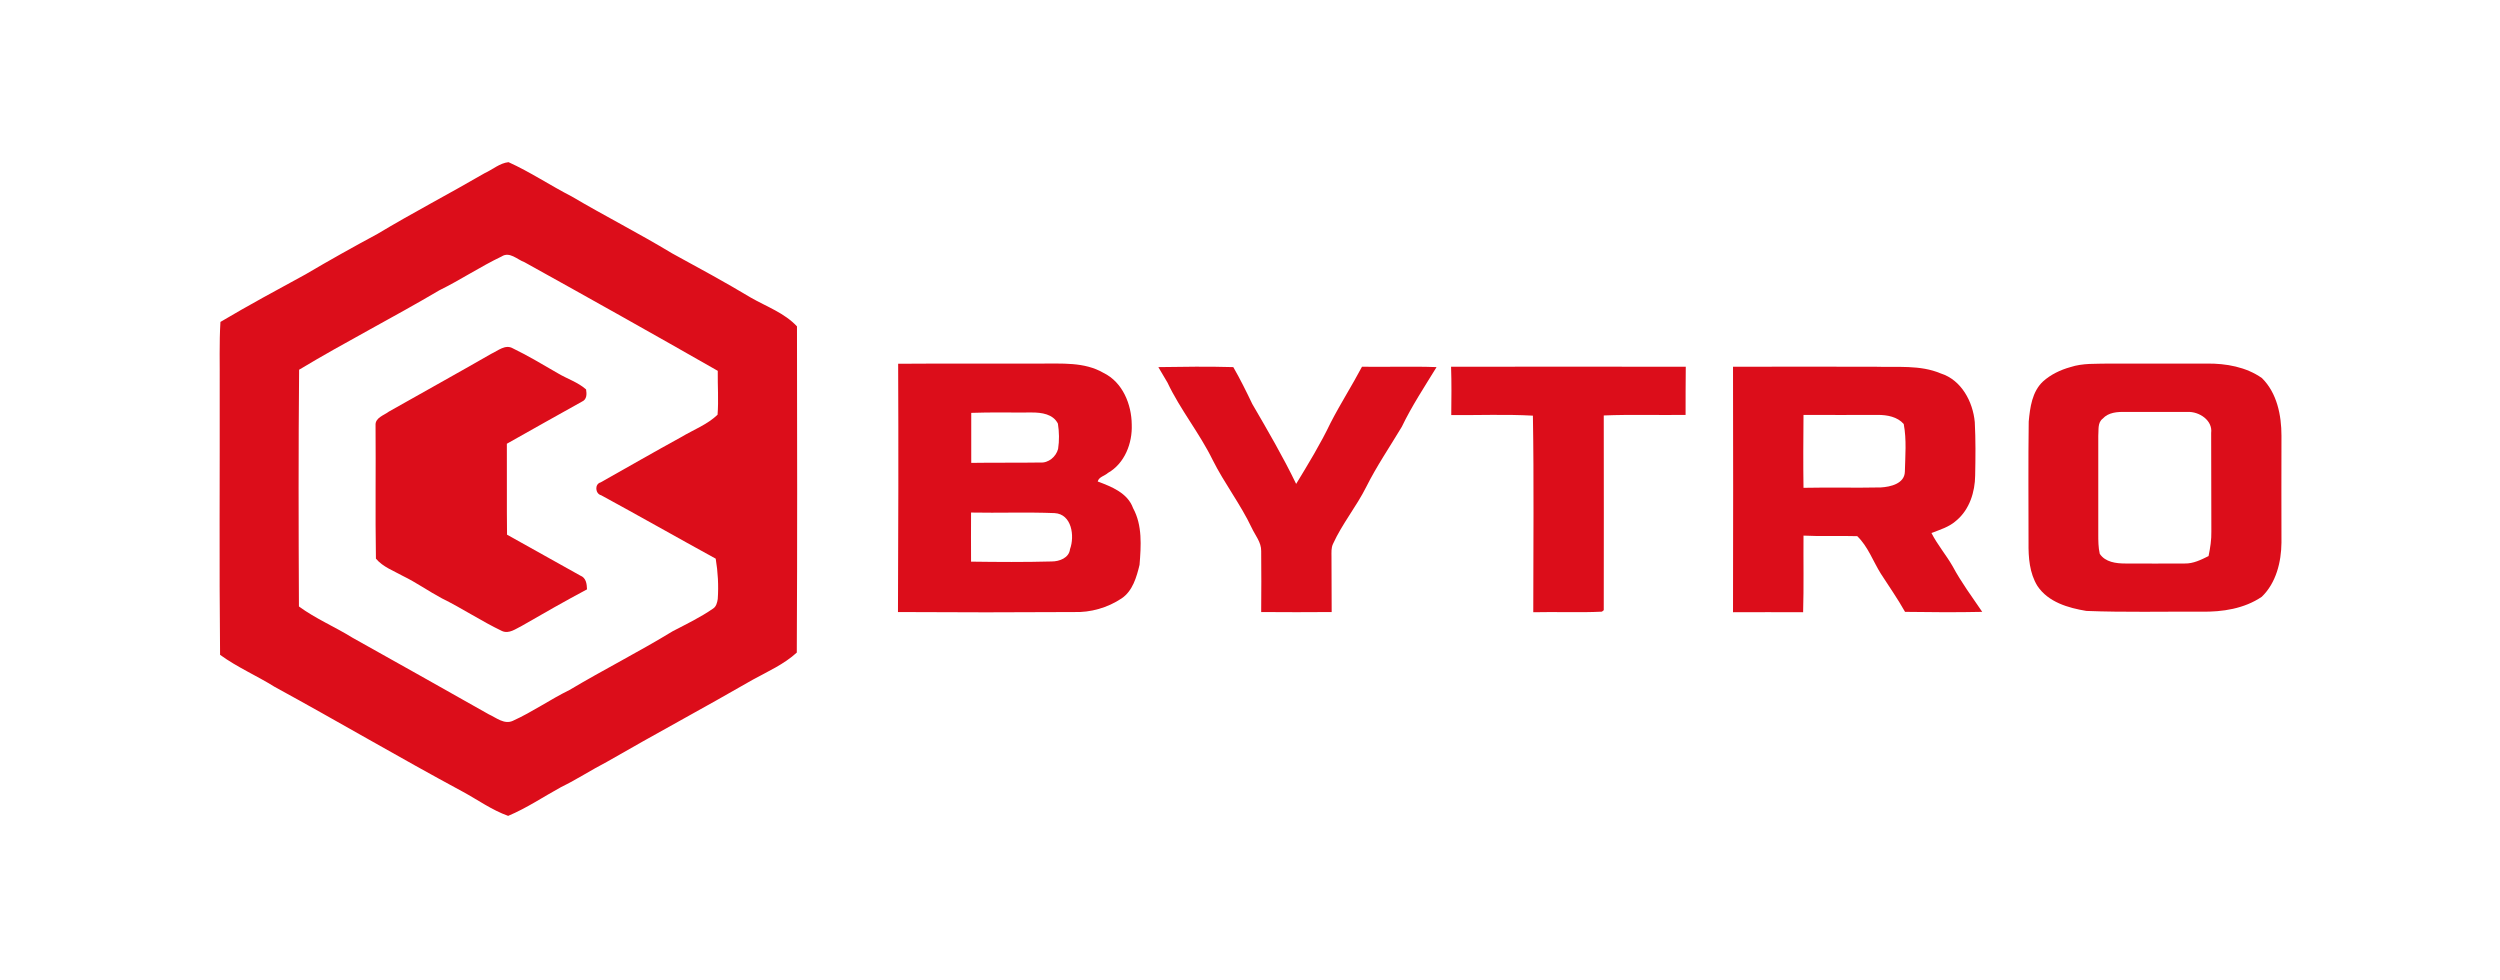 <?xml version="1.0" encoding="UTF-8"?> <svg xmlns="http://www.w3.org/2000/svg" width="740" height="290" viewBox="0 0 740 290" fill="none"><path d="M143.478 51.248C145.79 50.202 147.937 48.275 150.524 48C156.965 50.918 162.855 54.881 169.186 58.129C178.985 63.909 189.169 69.084 198.913 74.974C206.785 79.268 214.602 83.507 222.309 88.131C226.933 90.774 232.218 92.645 235.906 96.609C235.961 128.813 236.016 161.017 235.851 193.166C232.053 196.634 227.318 198.726 222.804 201.204C208.491 209.461 193.903 217.278 179.59 225.536C175.021 227.903 170.727 230.71 166.103 232.967C160.873 235.83 155.919 239.188 150.414 241.5C145.625 239.793 141.441 236.766 136.982 234.344C118.265 224.269 99.933 213.48 81.271 203.295C75.987 199.992 70.206 197.515 65.142 193.827C64.867 167.238 65.087 140.704 65.032 114.115C65.087 107.839 64.867 101.563 65.252 95.288C73.509 90.388 81.987 85.819 90.465 81.195C97.456 77.066 104.557 73.103 111.714 69.249C122.173 62.974 132.963 57.358 143.478 51.248ZM148.487 75.91C142.156 78.938 136.321 82.847 130.046 85.929C116.338 94.022 102.19 101.233 88.538 109.436C88.318 132.777 88.373 156.173 88.483 179.514C93.437 183.147 99.108 185.514 104.337 188.762C117.824 196.304 131.257 203.846 144.689 211.443C146.891 212.434 149.258 214.526 151.79 213.37C157.625 210.727 162.855 207.039 168.58 204.231C178.654 198.231 189.114 192.946 199.133 186.836C203.152 184.744 207.28 182.762 211.024 180.175C212.015 179.569 212.29 178.358 212.455 177.312C212.73 173.348 212.51 169.33 211.85 165.366C200.509 159.146 189.279 152.76 177.939 146.594C176.177 146.154 175.957 143.291 177.774 142.796C185.701 138.337 193.628 133.768 201.665 129.364C205.244 127.217 209.372 125.675 212.4 122.758C212.73 118.464 212.4 114.115 212.455 109.766C193.463 98.921 174.416 88.241 155.258 77.617C153.111 76.846 150.854 74.369 148.487 75.91Z" fill="#DC0D1A"></path><path d="M145.46 104.701C147.386 103.82 149.588 101.839 151.79 103.105C156.359 105.307 160.708 107.949 165.112 110.482C167.865 112.133 171.058 113.124 173.48 115.271C173.7 116.647 173.755 118.244 172.214 118.904C164.837 123.033 157.405 127.162 150.029 131.345C150.084 140.318 149.974 149.292 150.084 158.265C157.295 162.338 164.562 166.302 171.773 170.376C173.48 171.036 173.7 172.798 173.755 174.449C167.259 177.917 160.873 181.551 154.488 185.239C152.671 186.12 150.689 187.716 148.597 186.781C142.487 183.863 136.817 180.064 130.761 177.092C126.853 175 123.219 172.413 119.256 170.486C116.503 168.944 113.365 167.843 111.274 165.366C111.053 152.209 111.274 139.052 111.163 125.895C110.998 123.638 113.696 122.923 115.127 121.822C125.256 116.097 135.385 110.482 145.46 104.701Z" fill="#DC0D1A"></path><path d="M265.853 107.674C279.891 107.564 293.929 107.674 307.911 107.619C314.187 107.674 320.958 107.068 326.628 110.371C332.298 113.124 334.941 119.675 334.996 125.675C335.216 131.18 332.904 137.181 327.95 139.988C327.014 140.869 325.252 141.144 324.922 142.52C329.051 144.062 333.785 145.934 335.381 150.393C338.189 155.512 337.748 161.568 337.308 167.183C336.427 170.816 335.271 174.945 331.968 177.147C327.839 179.899 322.83 181.331 317.875 181.165C300.535 181.276 283.139 181.276 265.798 181.165C265.908 156.723 265.964 132.226 265.853 107.674ZM287.488 122.207C287.488 127.162 287.488 132.061 287.488 137.015C294.314 136.905 301.085 137.016 307.856 136.905C310.334 137.126 312.591 135.199 313.196 132.887C313.582 130.41 313.527 127.877 313.141 125.4C311.71 122.537 308.297 122.097 305.434 122.097C299.434 122.152 293.433 121.987 287.488 122.207ZM287.433 151.714C287.433 156.558 287.378 161.403 287.433 166.247C295.415 166.357 303.342 166.412 311.325 166.192C313.582 166.192 316.444 165.146 316.719 162.559C318.151 158.705 317.27 152.154 312.15 151.879C303.893 151.549 295.635 151.879 287.433 151.714Z" fill="#DC0D1A"></path><path d="M342.868 108.665C350.245 108.555 357.622 108.445 365.053 108.665C367.09 112.188 368.907 115.876 370.668 119.565C375.182 127.327 379.752 135.144 383.66 143.236C387.238 137.346 390.872 131.4 393.844 125.18C396.762 119.51 400.175 114.17 403.148 108.555C410.524 108.665 417.846 108.39 425.223 108.665C421.644 114.5 417.901 120.17 414.928 126.336C411.405 132.226 407.497 137.951 404.414 144.117C401.496 149.952 397.257 155.072 394.56 161.017C394.009 162.173 394.12 163.494 394.12 164.761C394.175 170.211 394.12 175.716 394.175 181.165C387.238 181.22 380.302 181.22 373.311 181.165C373.366 175.165 373.366 169.11 373.311 163.109C373.366 160.522 371.549 158.485 370.503 156.228C367.2 149.237 362.411 143.071 358.943 136.135C355.034 128.153 349.364 121.271 345.566 113.234C344.685 111.693 343.749 110.206 342.868 108.665Z" fill="#DC0D1A"></path><path d="M429.517 108.555C452.638 108.555 475.813 108.5 498.989 108.555C498.934 113.289 498.934 118.023 498.934 122.813C490.842 122.923 482.805 122.648 474.712 122.978C474.712 142.19 474.768 161.403 474.712 180.615L474.162 181.055C467.391 181.386 460.62 181.055 453.849 181.221C453.849 161.843 454.069 142.41 453.739 123.033C445.701 122.592 437.609 122.923 429.572 122.868C429.627 118.078 429.682 113.344 429.517 108.555Z" fill="#DC0D1A"></path><path d="M512.972 108.555C527.009 108.555 541.047 108.5 555.085 108.555C561.581 108.775 568.352 107.949 574.462 110.537C580.573 112.463 583.986 118.904 584.536 124.96C584.812 130.189 584.757 135.474 584.647 140.759C584.591 145.603 582.995 150.778 579.142 154.026C577.05 155.953 574.297 156.778 571.71 157.769C573.471 161.237 576.059 164.265 577.985 167.623C580.518 172.357 583.711 176.651 586.738 181.11C579.142 181.276 571.49 181.221 563.893 181.11C561.691 177.202 559.158 173.569 556.736 169.825C554.424 166.137 552.938 161.788 549.745 158.705C544.46 158.54 539.12 158.815 533.836 158.54C533.781 166.082 533.946 173.679 533.725 181.221C526.844 181.221 519.908 181.165 512.972 181.221C513.027 156.999 513.027 132.777 512.972 108.555ZM533.836 122.813C533.781 130.024 533.725 137.181 533.836 144.392C541.487 144.227 549.084 144.447 556.736 144.282C559.544 144.117 563.728 143.181 563.838 139.658C563.948 134.979 564.388 130.189 563.507 125.51C561.636 123.363 558.608 122.813 555.911 122.813C548.589 122.813 541.212 122.868 533.836 122.813Z" fill="#DC0D1A"></path><path d="M612.832 108.665C616.521 107.454 620.374 107.729 624.173 107.619C633.861 107.619 643.605 107.619 653.294 107.619C658.909 107.564 664.854 108.61 669.534 111.913C673.993 116.317 675.314 122.923 675.314 128.978C675.259 139.548 675.314 150.062 675.314 160.632C675.259 166.357 673.717 172.578 669.479 176.651C664.304 180.175 657.808 181.165 651.642 181.055C640.302 181 628.907 181.276 617.567 180.835C612.227 179.954 606.281 178.248 603.089 173.458C600.721 169.66 600.391 164.981 600.446 160.632C600.446 148.686 600.336 136.74 600.501 124.794C600.887 120.611 601.492 115.931 604.74 112.904C606.997 110.867 609.86 109.491 612.832 108.665ZM622.411 123.914C620.815 125.125 621.255 127.272 621.09 129.033C621.09 138.722 621.09 148.466 621.09 158.155C621.09 160.081 621.09 162.008 621.53 163.935C623.182 166.412 626.375 166.797 629.127 166.797C634.962 166.797 640.853 166.853 646.688 166.797C649.22 166.853 651.532 165.696 653.734 164.595C654.23 162.173 654.615 159.751 654.56 157.329C654.505 147.585 654.56 137.896 654.505 128.152C655 124.409 650.927 121.767 647.514 121.932C641.403 121.932 635.238 121.932 629.127 121.932C626.76 121.877 624.118 122.042 622.411 123.914Z" fill="#DC0D1A"></path></svg> 